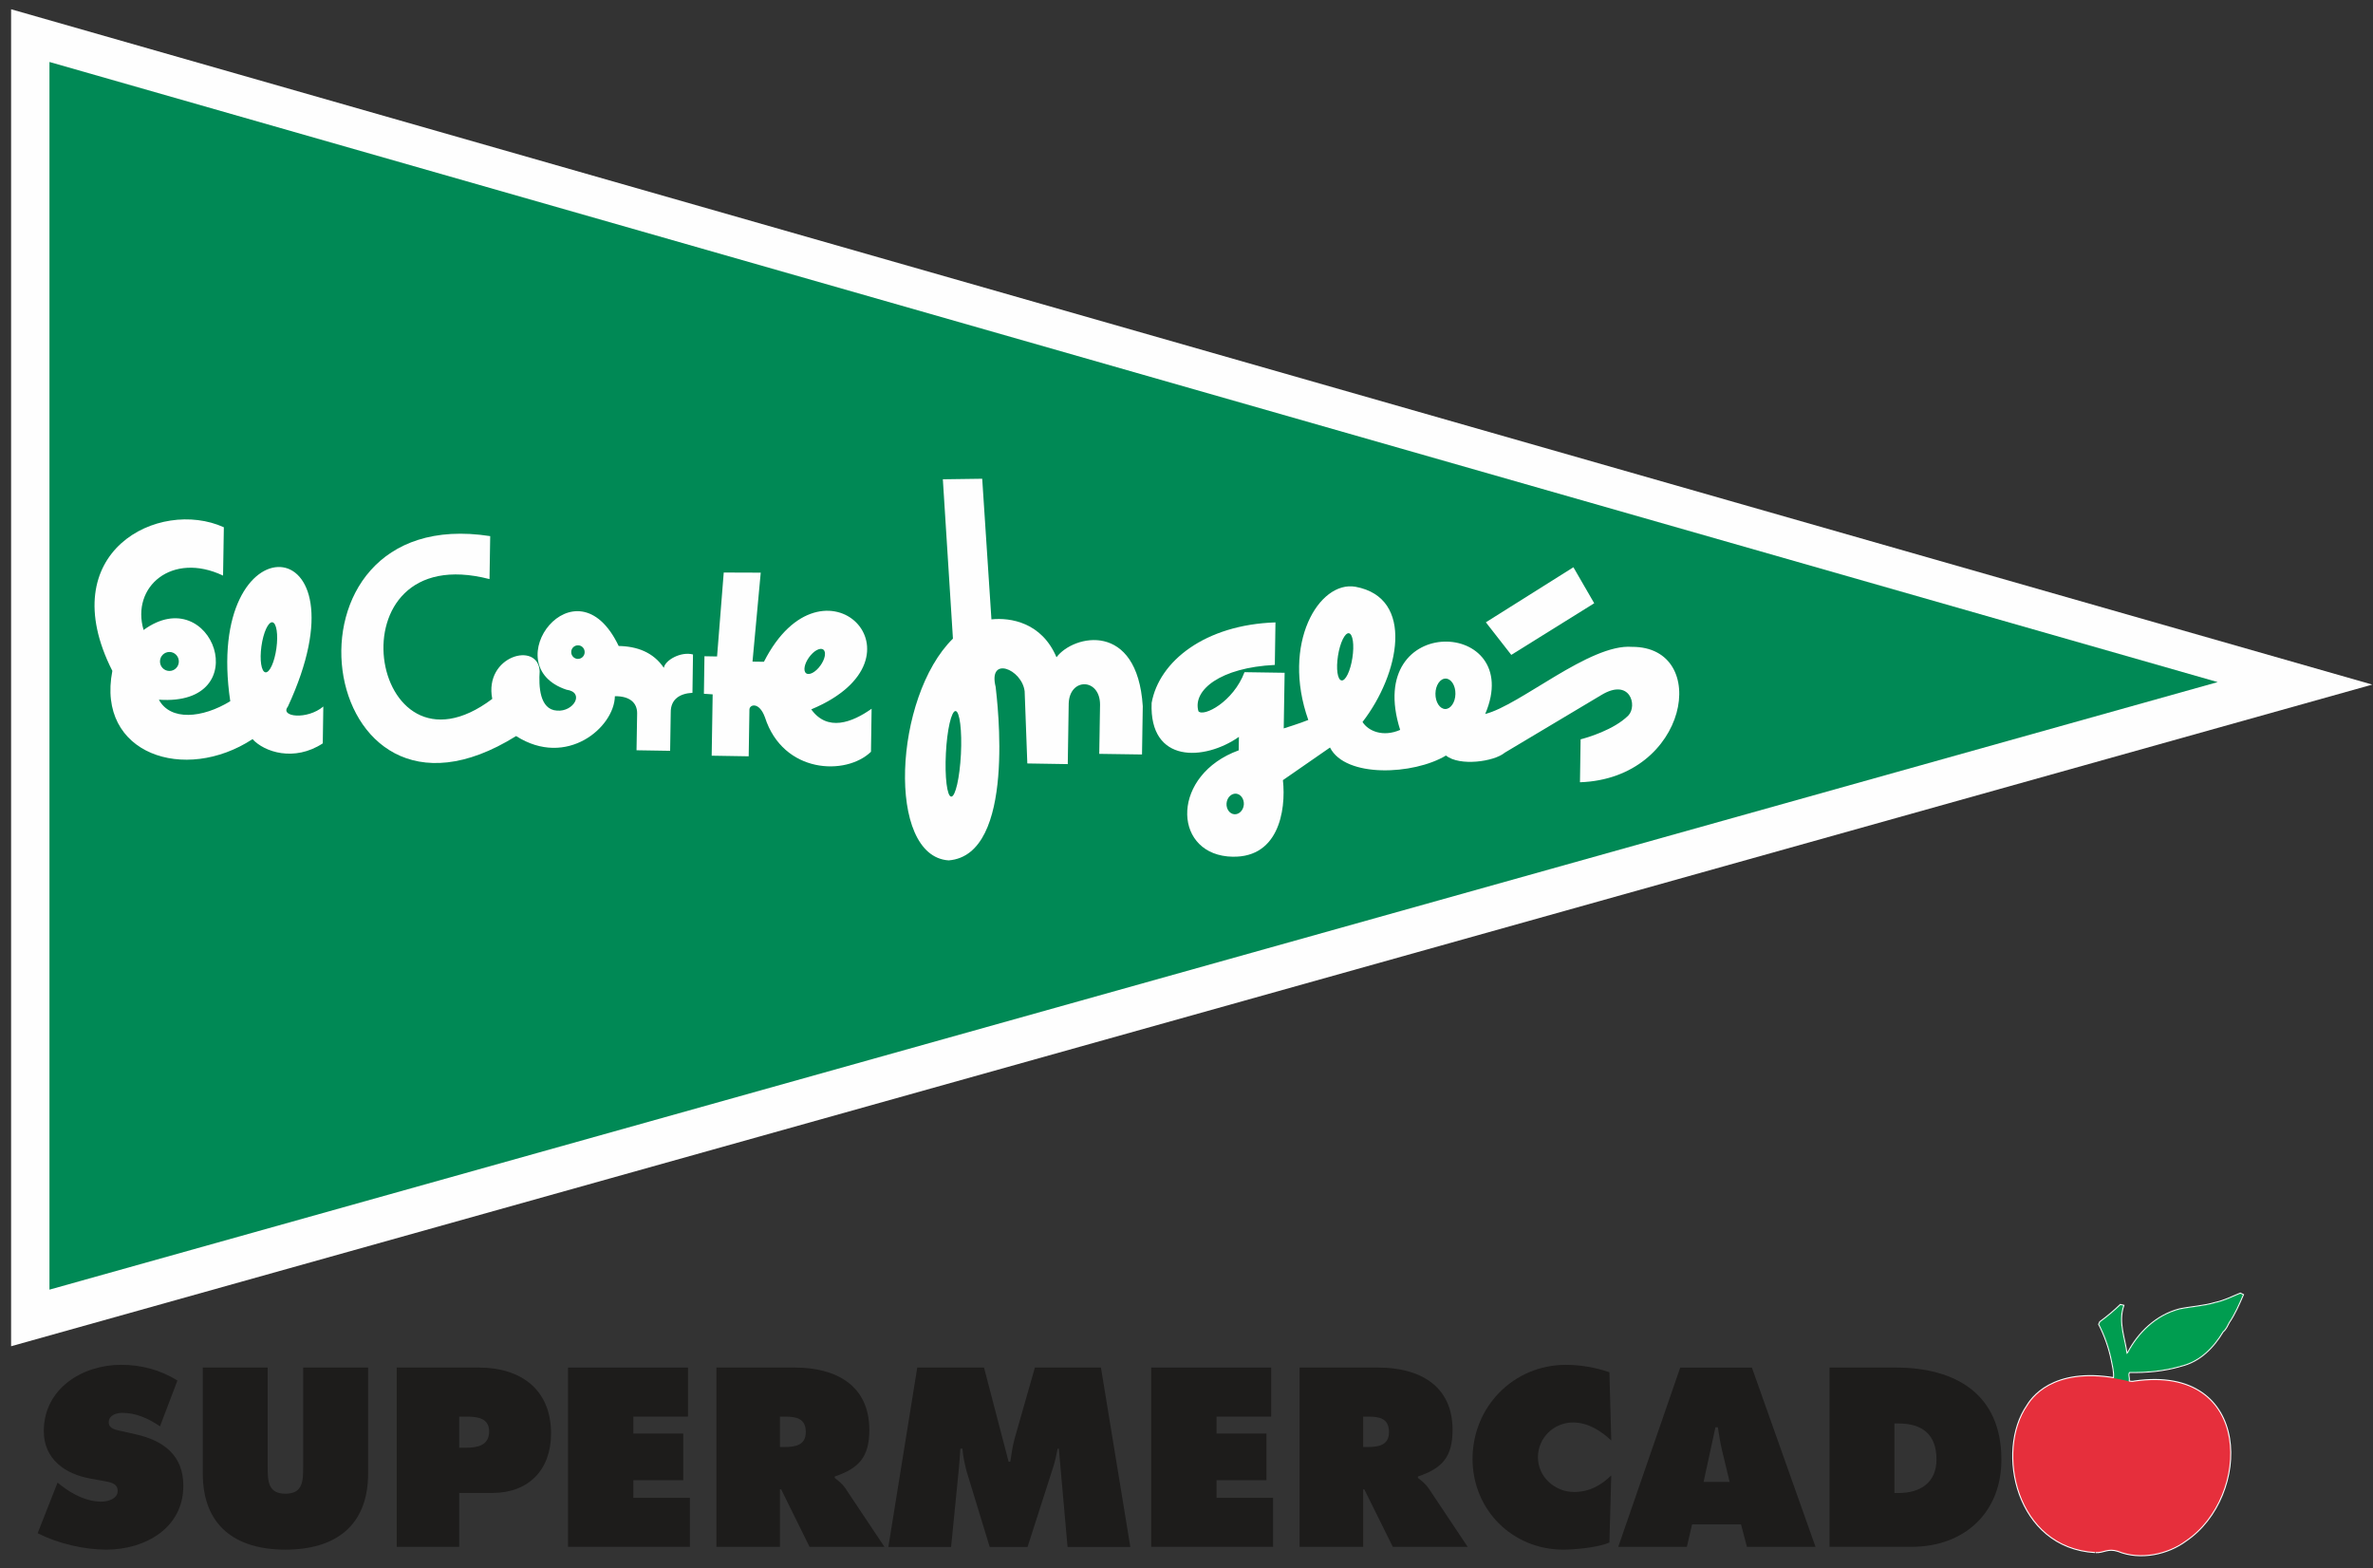 <?xml version="1.0" encoding="UTF-8" standalone="no"?>
<svg width="174px" height="115px" viewBox="0 0 174 115" version="1.1" xmlns="http://www.w3.org/2000/svg" xmlns:xlink="http://www.w3.org/1999/xlink">
    <rect x="0" y="0" width="174" height="115" fill="#333333" stroke="none"/>
    <!-- Generator: Sketch 3.7.2 (28276) - http://www.bohemiancoding.com/sketch -->
    <title>supermercado</title>
    <desc>Created with Sketch.</desc>
    <defs></defs>
    <g id="Page-1" stroke="none" stroke-width="1" fill="none" fill-rule="evenodd">
        <g id="patrocinadores" transform="translate(-748, -374)">
            <g id="Fila-Copy" transform="translate(0, 350.024)">
                <g id="supermercado" transform="translate(691.733, 0)">
                    <g transform="translate(57, 22)" id="Page-1">
                        <g>
                            <g transform="translate(0.081, 0.572)">
                                <polygon id="Fill-1" fill="#FEFEFE" points="0 2.083 0 100.122 173.133 51.604"></polygon>
                                <polygon id="Fill-2" fill="#008955" points="2.813 5.948 2.813 95.972 161.796 51.421"></polygon>
                                <g id="Group-67" transform="translate(0, 35.666)">
                                    <path d="M10.836,17.045 C11.679,18.607 14.006,18.418 16.07,17.157 C14.072,3.704 26.467,4.239 20.291,17.559 C19.691,18.311 21.705,18.543 22.893,17.546 L22.853,20.249 C20.76,21.62 18.558,20.881 17.704,19.937 C12.754,23.182 6.236,21.049 7.424,14.933 C2.999,6.199 10.846,2.245 15.6,4.402 L15.542,7.945 C11.791,6.17 8.782,8.766 9.714,11.934 C14.754,8.268 18.052,17.551 10.836,17.045" id="Fill-3" fill="#FEFEFE"></path>
                                    <path d="M10.917,14.231 C10.909,14.615 11.212,14.93 11.596,14.938 C11.978,14.946 12.294,14.637 12.299,14.255 C12.305,13.869 12.002,13.552 11.62,13.546 C11.238,13.541 10.923,13.845 10.917,14.231" id="Fill-5" fill="#008955"></path>
                                    <path d="M18.355,13.129 C18.215,14.137 18.347,14.998 18.652,15.038 C18.955,15.08 19.313,14.291 19.453,13.283 C19.594,12.27 19.461,11.412 19.159,11.369 C18.854,11.329 18.496,12.116 18.355,13.129" id="Fill-7" fill="#008955"></path>
                                    <path d="M35.13,5.051 C18.597,2.478 22.152,28.99 37.03,19.712 C40.741,22.082 44.235,19.069 44.272,16.79 C45.389,16.777 45.912,17.294 45.904,18.054 L45.859,20.754 L48.323,20.794 L48.368,17.984 C48.355,16.995 49.061,16.585 49.96,16.542 L50,13.729 C49.108,13.492 47.952,14.148 47.861,14.71 C47.095,13.569 45.896,13.129 44.551,13.108 C41.41,6.528 35.401,14.537 40.722,16.313 C42.091,16.502 41.256,17.952 40.025,17.846 C38.738,17.771 38.685,16.025 38.757,14.961 C38.651,12.732 34.658,13.822 35.281,16.987 C26.211,23.818 23.258,5.144 35.08,8.202 L35.13,5.051" id="Fill-9" fill="#FEFEFE"></path>
                                    <path d="M41.071,13.546 C41.065,13.822 41.285,14.049 41.553,14.054 C41.829,14.059 42.054,13.84 42.056,13.564 C42.061,13.288 41.845,13.059 41.571,13.059 C41.298,13.053 41.073,13.272 41.071,13.546" id="Fill-11" fill="#008955"></path>
                                    <path d="M52.254,7.72 L51.765,13.876 L50.84,13.86 L50.8,16.611 L51.442,16.654 L51.37,21.152 L54.084,21.197 L54.137,17.792 C54.119,17.398 54.848,17.155 55.278,18.344 C56.612,22.479 61.228,22.634 63.051,20.864 L63.096,17.71 C61.655,18.728 59.854,19.403 58.671,17.755 C67.749,13.958 59.538,5.725 55.201,14.265 L54.363,14.254 L54.967,7.73 L52.254,7.72" id="Fill-13" fill="#FEFEFE"></path>
                                    <path d="M58.51,13.938 C58.163,14.416 58.067,14.941 58.298,15.109 C58.526,15.277 58.996,15.026 59.343,14.541 C59.688,14.064 59.784,13.539 59.553,13.371 C59.322,13.2 58.852,13.459 58.51,13.938" id="Fill-15" fill="#008955"></path>
                                    <path d="M68.32,0.883 L69.06,12.568 C64.709,16.837 64.16,28.533 68.747,28.829 C73.737,28.432 72.294,17.071 72.193,16.112 C71.617,13.797 74.119,14.792 74.318,16.429 L74.514,21.721 L77.48,21.769 L77.549,17.325 C77.608,15.413 79.849,15.445 79.847,17.415 L79.788,21.017 L82.924,21.063 L82.98,17.522 C82.576,11.27 77.91,12.264 76.653,13.933 C75.573,11.382 73.283,11.006 71.883,11.155 L71.206,0.843 L68.32,0.883" id="Fill-17" fill="#FEFEFE"></path>
                                    <path d="M68.543,20.988 C68.455,22.718 68.63,24.139 68.933,24.153 C69.24,24.169 69.556,22.777 69.646,21.044 C69.734,19.311 69.556,17.893 69.254,17.877 C68.949,17.863 68.628,19.252 68.543,20.988" id="Fill-19" fill="#008955"></path>
                                    <path d="M89.192,28.538 C92.938,28.88 93.5,25.176 93.256,22.945 L96.708,20.553 C97.846,22.796 102.838,22.566 105.213,21.14 C106.208,21.945 108.736,21.593 109.526,20.929 L116.594,16.709 C118.713,15.418 119.268,17.482 118.586,18.202 C117.533,19.258 115.533,19.842 115.084,19.951 L115.037,23.1 C123.016,22.83 124.661,13.152 118.857,13.171 C115.755,12.926 110.641,17.458 108.089,18.093 C111.078,11.078 99.103,10.574 101.852,19.26 C100.61,19.802 99.525,19.362 99.093,18.679 C101.801,15.178 102.958,9.569 98.575,8.764 C95.896,8.3 93.134,12.928 95.116,18.532 C94.524,18.775 93.315,19.151 93.315,19.151 L93.381,15.072 L90.439,15.027 C89.619,17.207 87.446,18.324 87.062,17.895 C86.611,16.344 88.68,14.685 92.662,14.496 L92.71,11.377 C87.552,11.547 84.181,14.219 83.629,17.279 C83.446,21.75 87.51,21.534 90.03,19.772 L90.014,20.759 C85.112,22.54 85.136,28.136 89.192,28.538" id="Fill-21" fill="#FEFEFE"></path>
                                    <path d="M89.123,24.638 C89.089,25.051 89.343,25.417 89.691,25.446 C90.039,25.475 90.352,25.161 90.389,24.747 C90.421,24.332 90.169,23.969 89.821,23.937 C89.471,23.91 89.16,24.222 89.123,24.638" id="Fill-23" fill="#008955"></path>
                                    <path d="M97.294,13.823 C97.143,14.775 97.257,15.59 97.554,15.633 C97.844,15.681 98.202,14.945 98.348,13.988 C98.499,13.034 98.385,12.22 98.093,12.172 C97.801,12.132 97.443,12.868 97.294,13.823" id="Fill-25" fill="#008955"></path>
                                    <path d="M104.44,16.601 C104.432,17.214 104.75,17.718 105.156,17.729 C105.557,17.734 105.896,17.238 105.904,16.625 C105.917,16.009 105.594,15.502 105.191,15.497 C104.782,15.492 104.448,15.985 104.44,16.601" id="Fill-27" fill="#008955"></path>
                                    <polygon id="Fill-29" fill="#FEFEFE" points="114.556 7.334 116.082 9.974 110.001 13.76 108.136 11.371"></polygon>
                                    <path d="M3.406,74.456 L3.647,74.648 C4.501,75.309 5.523,75.851 6.616,75.851 C7.088,75.851 7.815,75.656 7.815,75.067 C7.815,74.475 7.207,74.421 6.777,74.336 L5.82,74.16 C3.96,73.832 2.397,72.734 2.397,70.678 C2.397,67.562 5.228,65.818 8.059,65.818 C9.547,65.818 10.919,66.183 12.197,66.967 L10.919,70.329 C10.101,69.774 9.181,69.34 8.16,69.34 C7.746,69.34 7.159,69.497 7.159,70.038 C7.159,70.521 7.73,70.593 8.091,70.678 L9.165,70.921 C11.176,71.377 12.63,72.454 12.63,74.683 C12.63,77.821 9.788,79.37 6.984,79.37 C5.332,79.37 3.421,78.917 1.946,78.167 L3.406,74.456" id="Fill-31" fill="#1D1C1B"></path>
                                    <path d="M26.177,66.02 L26.177,73.789 C26.177,77.623 23.778,79.37 20.117,79.37 C16.451,79.37 14.056,77.623 14.056,73.789 L14.056,66.02 L18.815,66.02 L18.815,73.336 C18.815,74.363 18.849,75.269 20.117,75.269 C21.38,75.269 21.415,74.363 21.415,73.336 L21.415,66.02 L26.177,66.02" id="Fill-33" fill="#1D1C1B"></path>
                                    <path d="M28.275,79.168 L32.859,79.168 L32.859,75.215 L35.281,75.215 C37.929,75.215 39.592,73.54 39.592,70.853 C39.592,67.592 37.34,66.019 34.295,66.019 L28.275,66.019 L28.275,79.168 Z M32.859,69.616 L33.308,69.616 C34.085,69.616 35.053,69.669 35.053,70.696 C35.053,71.762 34.154,71.898 33.326,71.898 L32.859,71.898 L32.859,69.616 L32.859,69.616 Z" id="Fill-35" fill="#1D1C1B"></path>
                                    <polygon id="Fill-37" fill="#1D1C1B" points="40.834 66.02 49.633 66.02 49.633 69.617 45.625 69.617 45.625 70.859 49.286 70.859 49.286 74.28 45.625 74.28 45.625 75.57 49.771 75.57 49.771 79.164 40.834 79.164"></polygon>
                                    <path d="M51.716,79.168 L56.374,79.168 L56.374,74.948 L56.465,74.948 L58.547,79.168 L64.039,79.168 L61.189,74.897 C60.929,74.513 60.635,74.303 60.391,74.111 L60.391,74.007 C62.163,73.415 62.93,72.578 62.93,70.592 C62.93,67.278 60.425,66.019 57.47,66.019 L51.716,66.019 L51.716,79.168 Z M56.374,69.616 L56.74,69.616 C57.558,69.616 58.271,69.738 58.271,70.749 C58.271,71.725 57.489,71.845 56.703,71.845 L56.374,71.845 L56.374,69.616 L56.374,69.616 Z" id="Fill-39" fill="#1D1C1B"></path>
                                    <path d="M66.444,66.02 L71.339,66.02 L73.143,72.926 L73.265,72.926 C73.352,72.35 73.44,71.739 73.596,71.182 L75.069,66.02 L79.913,66.02 L82.067,79.17 L77.464,79.17 L76.825,71.968 L76.737,71.968 C76.65,72.406 76.56,72.856 76.424,73.277 L74.533,79.17 L71.755,79.17 L70.055,73.605 C69.917,73.045 69.795,72.523 69.758,71.968 L69.604,71.968 C69.569,72.491 69.535,73.032 69.482,73.555 L68.925,79.17 L64.325,79.17 L66.444,66.02" id="Fill-41" fill="#1D1C1B"></path>
                                    <polygon id="Fill-43" fill="#1D1C1B" points="83.597 66.02 92.394 66.02 92.394 69.617 88.388 69.617 88.388 70.859 92.049 70.859 92.049 74.28 88.388 74.28 88.388 75.57 92.535 75.57 92.535 79.164 83.597 79.164"></polygon>
                                    <path d="M94.478,79.168 L99.14,79.168 L99.14,74.948 L99.222,74.948 L101.315,79.168 L106.804,79.168 L103.955,74.897 C103.695,74.513 103.397,74.303 103.156,74.111 L103.156,74.007 C104.926,73.415 105.695,72.578 105.695,70.592 C105.695,67.278 103.191,66.019 100.238,66.019 L94.478,66.019 L94.478,79.168 Z M99.14,69.616 L99.503,69.616 C100.32,69.616 101.034,69.738 101.034,70.749 C101.034,71.725 100.254,71.845 99.471,71.845 L99.14,71.845 L99.14,69.616 L99.14,69.616 Z" id="Fill-45" fill="#1D1C1B"></path>
                                    <path d="M117.331,71.363 C116.567,70.651 115.615,70.046 114.535,70.046 C113.116,70.046 111.956,71.171 111.956,72.592 C111.956,74.032 113.185,75.143 114.609,75.143 C115.702,75.143 116.567,74.672 117.331,73.93 L117.196,78.844 C116.429,79.209 114.66,79.369 113.808,79.369 C110.081,79.369 107.16,76.45 107.16,72.717 C107.16,68.894 110.166,65.82 114.002,65.82 C115.076,65.82 116.185,66.012 117.196,66.364 L117.331,71.363" id="Fill-47" fill="#1D1C1B"></path>
                                    <path d="M123.256,77.521 L126.848,77.521 L127.28,79.168 L132.31,79.168 L127.644,66.022 L122.388,66.022 L117.844,79.168 L122.874,79.168 L123.256,77.521 Z M124.102,74.404 L124.97,70.397 L125.145,70.397 C125.235,70.951 125.32,71.53 125.455,72.09 L126.012,74.404 L124.102,74.404 L124.102,74.404 Z" id="Fill-49" fill="#1D1C1B"></path>
                                    <path d="M133.336,79.163 L139.361,79.163 C143.195,79.163 145.938,76.684 145.938,72.775 C145.938,67.95 142.569,66.019 138.183,66.019 L133.336,66.019 L133.336,79.163 Z M138.096,70.12 L138.39,70.12 C140.125,70.12 141.178,70.906 141.178,72.759 C141.178,74.482 139.963,75.22 138.39,75.22 L138.096,75.22 L138.096,70.12 L138.096,70.12 Z" id="Fill-51" fill="#1D1C1B"></path>
                                    <path d="M155.27,66.978 C155.328,66.76 155.155,66.507 155.325,66.341 C156.601,66.36 157.859,66.253 159.09,65.888 C160.496,65.555 161.491,64.51 162.17,63.371 C162.385,63.198 162.491,62.937 162.618,62.697 C163.037,62.081 163.337,61.385 163.639,60.689 L163.456,60.601 C162.801,60.87 162.289,61.14 161.613,61.284 C160.756,61.54 159.864,61.577 159,61.756 C157.291,62.203 155.991,63.481 155.224,64.944 L155.118,65.035 C154.975,63.854 154.452,62.731 154.869,61.481 L154.673,61.433 C154.214,61.878 153.715,62.294 153.182,62.686 L153.113,62.846 C153.524,63.651 153.85,64.56 154.028,65.445 C154.116,65.896 154.248,66.368 154.192,66.803 C154.177,66.973 154.251,67.112 154.198,67.322 C154.214,67.474 154.296,67.6 154.471,67.648 C154.787,67.733 155.163,67.605 155.248,67.288 L155.275,67.021 L155.27,66.978" id="Fill-53" fill="#FEFEFE"></path>
                                    <path d="M155.27,66.978 C155.328,66.76 155.155,66.507 155.325,66.341 C156.601,66.36 157.859,66.253 159.09,65.888 C160.496,65.555 161.491,64.51 162.17,63.371 C162.385,63.198 162.491,62.937 162.618,62.697 C163.037,62.081 163.337,61.385 163.639,60.689 L163.456,60.601 C162.801,60.87 162.289,61.14 161.613,61.284 C160.756,61.54 159.864,61.577 159,61.756 C157.291,62.203 155.991,63.481 155.224,64.944 L155.118,65.035 C154.975,63.854 154.452,62.731 154.869,61.481 L154.673,61.433 C154.214,61.878 153.715,62.294 153.182,62.686 L153.113,62.846 C153.524,63.651 153.85,64.56 154.028,65.445 C154.116,65.896 154.248,66.368 154.192,66.803 C154.177,66.973 154.251,67.112 154.198,67.322 C154.214,67.474 154.296,67.6 154.471,67.648 C154.787,67.733 155.163,67.605 155.248,67.288 L155.275,67.021 L155.27,66.978 L155.27,66.978 Z" id="Stroke-55" stroke="#FEFEFE" stroke-width="0.152"></path>
                                    <g id="Group-60" transform="translate(145.909, 66.071)">
                                        <path d="M6.912,13.477 C1.102,13.152 -0.362,6.052 1.933,2.746 C2.439,1.893 4.28,-0.256 9.257,0.925 C9.257,0.925 9.517,1.045 9.791,0.973 C18.487,-0.28 18.32,9.428 13.544,12.638 C12.244,13.605 10.228,14.064 8.581,13.389 C7.819,13.152 7.546,13.504 6.955,13.48" id="Fill-57" fill="#FEFEFE"></path>
                                        <path d="M6.912,13.477 C1.102,13.152 -0.362,6.052 1.933,2.746 C2.439,1.893 4.28,-0.256 9.257,0.925 C9.257,0.925 9.517,1.045 9.791,0.973 C18.487,-0.28 18.32,9.428 13.544,12.638 C12.244,13.605 10.228,14.064 8.581,13.389 C7.819,13.152 7.546,13.504 6.955,13.48" id="Stroke-59" stroke="#FEFEFE" stroke-width="0.152"></path>
                                    </g>
                                    <path d="M155.27,66.978 C155.328,66.76 155.155,66.507 155.325,66.341 C156.601,66.36 157.859,66.253 159.09,65.888 C160.496,65.555 161.491,64.51 162.17,63.371 C162.385,63.198 162.491,62.937 162.618,62.697 C163.037,62.081 163.337,61.385 163.639,60.689 L163.456,60.601 C162.801,60.87 162.289,61.14 161.613,61.284 C160.756,61.54 159.864,61.577 159,61.756 C157.291,62.203 155.991,63.481 155.224,64.944 L155.118,65.035 C154.975,63.854 154.452,62.731 154.869,61.481 L154.673,61.433 C154.214,61.878 153.715,62.294 153.182,62.686 L153.113,62.846 C153.524,63.651 153.85,64.56 154.028,65.445 C154.116,65.896 154.248,66.368 154.192,66.803 C154.177,66.973 154.251,67.112 154.198,67.322 C154.214,67.474 154.296,67.6 154.471,67.648 C154.787,67.733 155.163,67.605 155.248,67.288 L155.275,67.021 L155.27,66.978" id="Fill-61" fill="#009D50"></path>
                                    <path d="M155.27,66.978 C155.328,66.76 155.155,66.507 155.325,66.341 C156.601,66.36 157.859,66.253 159.09,65.888 C160.496,65.555 161.491,64.51 162.17,63.371 C162.385,63.198 162.491,62.937 162.618,62.697 C163.037,62.081 163.337,61.385 163.639,60.689 L163.456,60.601 C162.801,60.87 162.289,61.14 161.613,61.284 C160.756,61.54 159.864,61.577 159,61.756 C157.291,62.203 155.991,63.481 155.224,64.944 L155.118,65.035 C154.975,63.854 154.452,62.731 154.869,61.481 L154.673,61.433 C154.214,61.878 153.715,62.294 153.182,62.686 L153.113,62.846 C153.524,63.651 153.85,64.56 154.028,65.445 C154.116,65.896 154.248,66.368 154.192,66.803 C154.177,66.973 154.251,67.112 154.198,67.322 C154.214,67.474 154.296,67.6 154.471,67.648 C154.787,67.733 155.163,67.605 155.248,67.288 L155.275,67.021 L155.27,66.978 L155.27,66.978 Z" id="Stroke-63" stroke="#009D50" stroke-width="0.009"></path>
                                    <path d="M152.821,79.549 C147.012,79.223 145.547,72.124 147.842,68.818 C148.349,67.964 150.19,65.816 155.167,66.997 C155.167,66.997 155.427,67.117 155.7,67.045 C164.396,65.792 164.229,75.499 159.454,78.709 C158.154,79.677 156.138,80.135 154.49,79.461 C153.729,79.223 153.455,79.575 152.864,79.551" id="Fill-65" fill="#E62F3C"></path>
                                </g>
                            </g>
                        </g>
                    </g>
                </g>
            </g>
        </g>
    </g>
</svg>